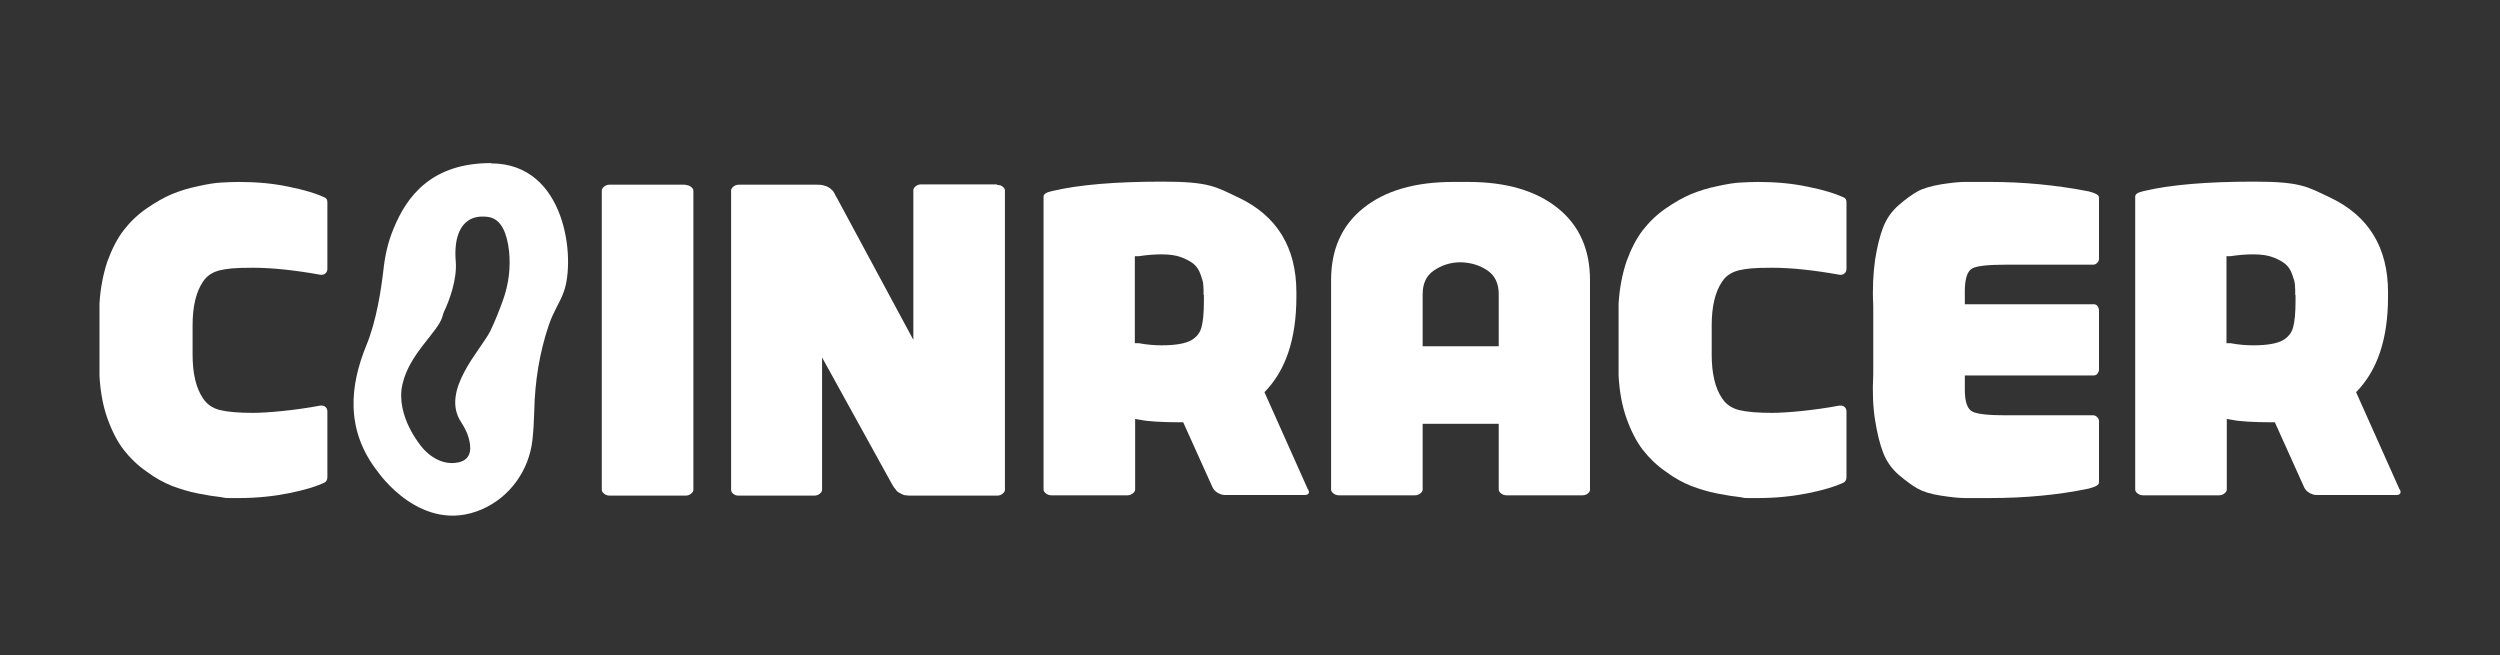 <?xml version="1.0" encoding="UTF-8"?><svg id="Layer_1" xmlns="http://www.w3.org/2000/svg" viewBox="0 0 821.7 215.3"><rect x="0" y="0" width="821.7" height="215.3" fill="#333333" stroke="none"/><defs><style>.cls-1{fill:#fff;}</style></defs><path class="cls-1" d="m66.7,92.6c-2.3,3.4-3.4,8.2-3.4,14.4v9.5c0,6.2,1.1,11,3.4,14.4,1.3,2,3.2,3.3,5.7,3.9,2.5.6,6.1.9,10.7.9s13.8-.8,22.2-2.4c.6,0,1.1,0,1.6.4.5.4.7.9.7,1.6v21.6c0,.8-.4,1.5-1.1,1.8-2.6,1.2-6.5,2.4-11.5,3.4-5,1-10.5,1.6-16.5,1.6s-3.8,0-5.8-.3c-2-.2-4.5-.6-7.6-1.2-3.1-.6-5.9-1.5-8.6-2.5-2.7-1.1-5.5-2.6-8.3-4.7-2.9-2-5.4-4.4-7.5-7.1-2.1-2.7-3.9-6.2-5.4-10.4-1.5-4.2-2.3-8.8-2.6-13.9v-23.8c.3-5.1,1.2-9.7,2.6-13.9,1.5-4.1,3.3-7.6,5.4-10.3,2.1-2.7,4.6-5.1,7.5-7.1,2.9-2,5.7-3.6,8.3-4.7,2.7-1.1,5.6-2,8.6-2.6,3.1-.7,5.6-1.1,7.6-1.2s3.9-.2,5.8-.2c5.9,0,11.4.5,16.5,1.6,5,1,8.9,2.2,11.5,3.4.8.3,1.1.8,1.1,1.7v21.8c0,.7-.2,1.2-.7,1.6-.5.4-1,.5-1.6.4-8.4-1.5-15.8-2.3-22.2-2.3s-8.2.3-10.7.8c-2.5.6-4.4,1.8-5.7,3.8Z"/><path class="cls-1" d="m225.3,60.8c.7,0,1.2.2,1.8.6.5.4.8.8.8,1.3v98.3c0,.5-.3.9-.8,1.3-.5.4-1.1.6-1.8.6h-24.9c-.7,0-1.3-.2-1.8-.6-.5-.4-.8-.8-.8-1.3V62.6c0-.5.3-.9.8-1.3.5-.4,1.1-.6,1.8-.6h24.9Z"/><path class="cls-1" d="m327.8,60.8c.8,0,1.4.2,1.8.6.5.4.7.8.7,1.3v98.3c0,.5-.3.9-.8,1.3-.5.4-1.1.6-1.8.6h-28.1c-.7,0-1.3,0-1.8-.1-.5,0-1-.2-1.4-.4-.4-.2-.8-.4-1.1-.6-.3-.2-.6-.4-.8-.8-.3-.3-.5-.6-.6-.7,0-.1-.3-.4-.5-.8-.2-.4-.4-.6-.4-.7l-22.8-41.3v43.5c0,.5-.3.9-.8,1.3-.5.4-1.1.6-1.8.6h-24.9c-.7,0-1.2-.2-1.7-.6-.5-.4-.7-.8-.7-1.3V62.6c0-.5.3-.9.8-1.3.5-.4,1.1-.6,1.8-.6h25.3c1,0,1.9,0,2.7.3.8.2,1.4.5,1.8.8.5.4.8.7,1.1,1,.2.3.5.7.7,1.2.2.5.4.8.5.9l25.2,46.8v-49.2c0-.5.3-.9.8-1.3.5-.4,1.1-.6,1.8-.6h24.9Z"/><path class="cls-1" d="m430,160.9c.3.7.3,1.1,0,1.4-.2.3-.7.4-1.4.4h-26c-.8,0-1.7-.3-2.5-.8-.8-.5-1.3-1.1-1.6-1.8l-9.6-21.3h-.3c-6.8,0-11.4-.3-13.7-.8l-1.8-.3v23.2c0,.5-.3.9-.8,1.3-.5.4-1.1.6-1.8.6h-24.9c-.7,0-1.3-.2-1.8-.6-.5-.4-.8-.8-.8-1.3v-96.3c0-.8.9-1.4,2.8-1.8,8.8-2.1,20.9-3.1,36.3-3.1s17.5,1.7,24.9,5.2c12.7,6,19.1,16.4,19.1,31.2v1.4c0,13.9-3.5,24.3-10.5,31.4l14.3,32Zm-34.4-63.9c0-1.2,0-2.3-.1-3.3,0-.9-.4-2.1-.9-3.5-.5-1.4-1.2-2.5-2.1-3.3-.9-.8-2.3-1.6-4.1-2.3-1.8-.7-4-1-6.6-1s-4.7.2-7.5.6h-1.3v28.6h1.3c2.7.5,5.2.7,7.5.7,4.6,0,7.9-.6,9.8-1.7,1.7-1,2.8-2.4,3.3-4.2.5-1.8.8-4.7.8-8.6v-2Z"/><path class="cls-1" d="m482.6,59.8c12.5,0,22.3,2.9,29.4,8.6,7.1,5.7,10.6,13.6,10.6,23.7v68.8c0,.5-.2.9-.7,1.3-.5.4-1.1.6-1.8.6h-24.9c-.7,0-1.3-.2-1.8-.6-.5-.4-.8-.8-.8-1.3v-21.6h-25v21.6c0,.5-.3.9-.8,1.3-.5.4-1.1.6-1.8.6h-24.9c-.7,0-1.3-.2-1.8-.6-.5-.4-.8-.8-.8-1.3v-68.8c0-10.1,3.5-18,10.6-23.7,7.1-5.7,16.9-8.6,29.5-8.6h4.8Zm-15,54h25v-17.1c0-3.5-1.2-6.1-3.7-7.8-2.5-1.7-5.4-2.6-8.8-2.7-3.4,0-6.3,1-8.8,2.7-2.5,1.7-3.7,4.3-3.7,7.8v17.1Z"/><path class="cls-1" d="m566,92.6c-2.3,3.4-3.4,8.2-3.4,14.4v9.5c0,6.2,1.1,11,3.4,14.4,1.3,2,3.2,3.3,5.7,3.9,2.5.6,6.1.9,10.7.9s13.8-.8,22.2-2.4c.6,0,1.1,0,1.6.4.5.4.7.9.7,1.6v21.6c0,.8-.4,1.5-1.1,1.8-2.6,1.2-6.5,2.4-11.5,3.4-5,1-10.5,1.6-16.5,1.6s-3.8,0-5.8-.3c-2-.2-4.5-.6-7.6-1.2-3.1-.6-5.9-1.5-8.6-2.5-2.7-1.1-5.5-2.6-8.3-4.7-2.9-2-5.4-4.4-7.5-7.1-2.1-2.7-3.9-6.2-5.4-10.4-1.5-4.2-2.3-8.8-2.6-13.9v-23.8c.3-5.1,1.2-9.7,2.6-13.9,1.5-4.1,3.3-7.6,5.4-10.3,2.1-2.7,4.6-5.1,7.5-7.1,2.9-2,5.7-3.6,8.3-4.7,2.7-1.1,5.6-2,8.6-2.6,3.1-.7,5.6-1.1,7.6-1.2s3.9-.2,5.8-.2c5.9,0,11.4.5,16.5,1.6,5,1,8.9,2.2,11.5,3.4.8.3,1.1.8,1.1,1.7v21.8c0,.7-.2,1.2-.7,1.6-.5.4-1,.5-1.6.4-8.4-1.5-15.8-2.3-22.2-2.3s-8.2.3-10.7.8c-2.5.6-4.4,1.8-5.7,3.8Z"/><path class="cls-1" d="m645.8,95.1c0,1.3,0,3,0,4.9h42.4c.5,0,.9.2,1.2.6.3.4.5.9.5,1.6v19.2c0,.6-.2,1-.5,1.4-.3.4-.7.6-1.2.6h-42.4c0,2,0,3.6,0,4.8,0,4,.9,6.3,2.5,7.1,1.6.8,5.2,1.2,10.8,1.2h28.8c.6,0,1,.2,1.4.6.4.4.6.8.6,1.4v20.1c0,.8-1.1,1.4-3.4,2-10.1,2.1-20.9,3.1-32.4,3.1s-6.5,0-8.4,0c-1.9,0-4.5-.3-7.8-.8-3.3-.5-5.8-1.3-7.6-2.3-1.8-1-3.8-2.5-6.2-4.5-2.3-2-4-4.4-5.1-7.2-1.1-2.8-2-6.4-2.7-10.8-.7-4.4-.9-9.4-.6-15.1v-22.5c-.3-5.7,0-10.7.6-15.1.7-4.4,1.6-8,2.7-10.8,1.1-2.8,2.8-5.2,5.1-7.2,2.3-2,4.4-3.5,6.2-4.5,1.8-1,4.3-1.7,7.6-2.3,3.3-.5,5.9-.8,7.8-.8,1.9,0,4.7,0,8.4,0,10.8,0,21.6,1,32.4,3.1,2.3.6,3.4,1.2,3.4,2v20.1c0,.6-.2,1-.6,1.4-.4.4-.8.6-1.4.6h-28.8c-5.7,0-9.3.4-10.8,1.2-1.6.8-2.4,3.1-2.5,7Z"/><path class="cls-1" d="m788.8,160.9c.3.7.3,1.1,0,1.4-.2.3-.7.4-1.4.4h-26c-.8,0-1.7-.3-2.5-.8-.8-.5-1.3-1.1-1.6-1.8l-9.6-21.3h-.3c-6.8,0-11.4-.3-13.7-.8l-1.8-.3v23.2c0,.5-.3.9-.8,1.3-.5.4-1.1.6-1.8.6h-24.9c-.7,0-1.3-.2-1.8-.6-.5-.4-.8-.8-.8-1.3v-96.3c0-.8.9-1.4,2.8-1.8,8.8-2.1,20.9-3.1,36.3-3.1s17.5,1.7,24.9,5.2c12.7,6,19.1,16.4,19.1,31.2v1.4c0,13.9-3.5,24.3-10.5,31.4l14.3,32Zm-34.4-63.9c0-1.2,0-2.3-.1-3.3,0-.9-.4-2.1-.9-3.5-.5-1.4-1.2-2.5-2.1-3.3-.9-.8-2.3-1.6-4.1-2.3-1.8-.7-4-1-6.6-1s-4.7.2-7.5.6h-1.3v28.6h1.3c2.7.5,5.2.7,7.5.7,4.6,0,7.9-.6,9.8-1.7,1.7-1,2.8-2.4,3.3-4.2.5-1.8.8-4.7.8-8.6v-2Z"/><path class="cls-1" d="m161.4,53.6c-19.5,0-27.7,10.8-32.1,21.7-1.8,4.3-2.8,8.9-3.3,13.6-.7,6-2.2,16.5-5.7,24.9-5.1,12.6-7.1,27.4,4,41.4,0,0,14.3,20.8,34.1,12.2,9.2-4,15.5-12.8,16.6-22.8.3-2.7.5-5.8.6-9.5.2-9.6,1.7-19.2,4.8-28.3,1.6-4.7,3.6-7.2,4.9-10.9,3.9-10.5.9-42.2-23.9-42.2Zm5.9,28.8c.6,5.5-.1,11.1-2,16.3-1.1,3.1-2.6,6.9-4.1,10-3,6.2-16.6,19.7-9.6,30.1,1,1.6,1.9,3.2,2.4,5,.9,3.1,1.2,7-3,8.1-7.2,1.8-12.3-4.9-12.3-4.9,0,0-8.9-10.2-6.4-20.8,2.3-10,11.6-17,13.1-22.1.2-.7.4-1.5.8-2.2,1.3-2.8,4.1-9.9,3.6-16-.7-7.8,1.5-15.8,10.6-14.6,4.6.6,6.3,5.9,6.9,11.1Z"/></svg>